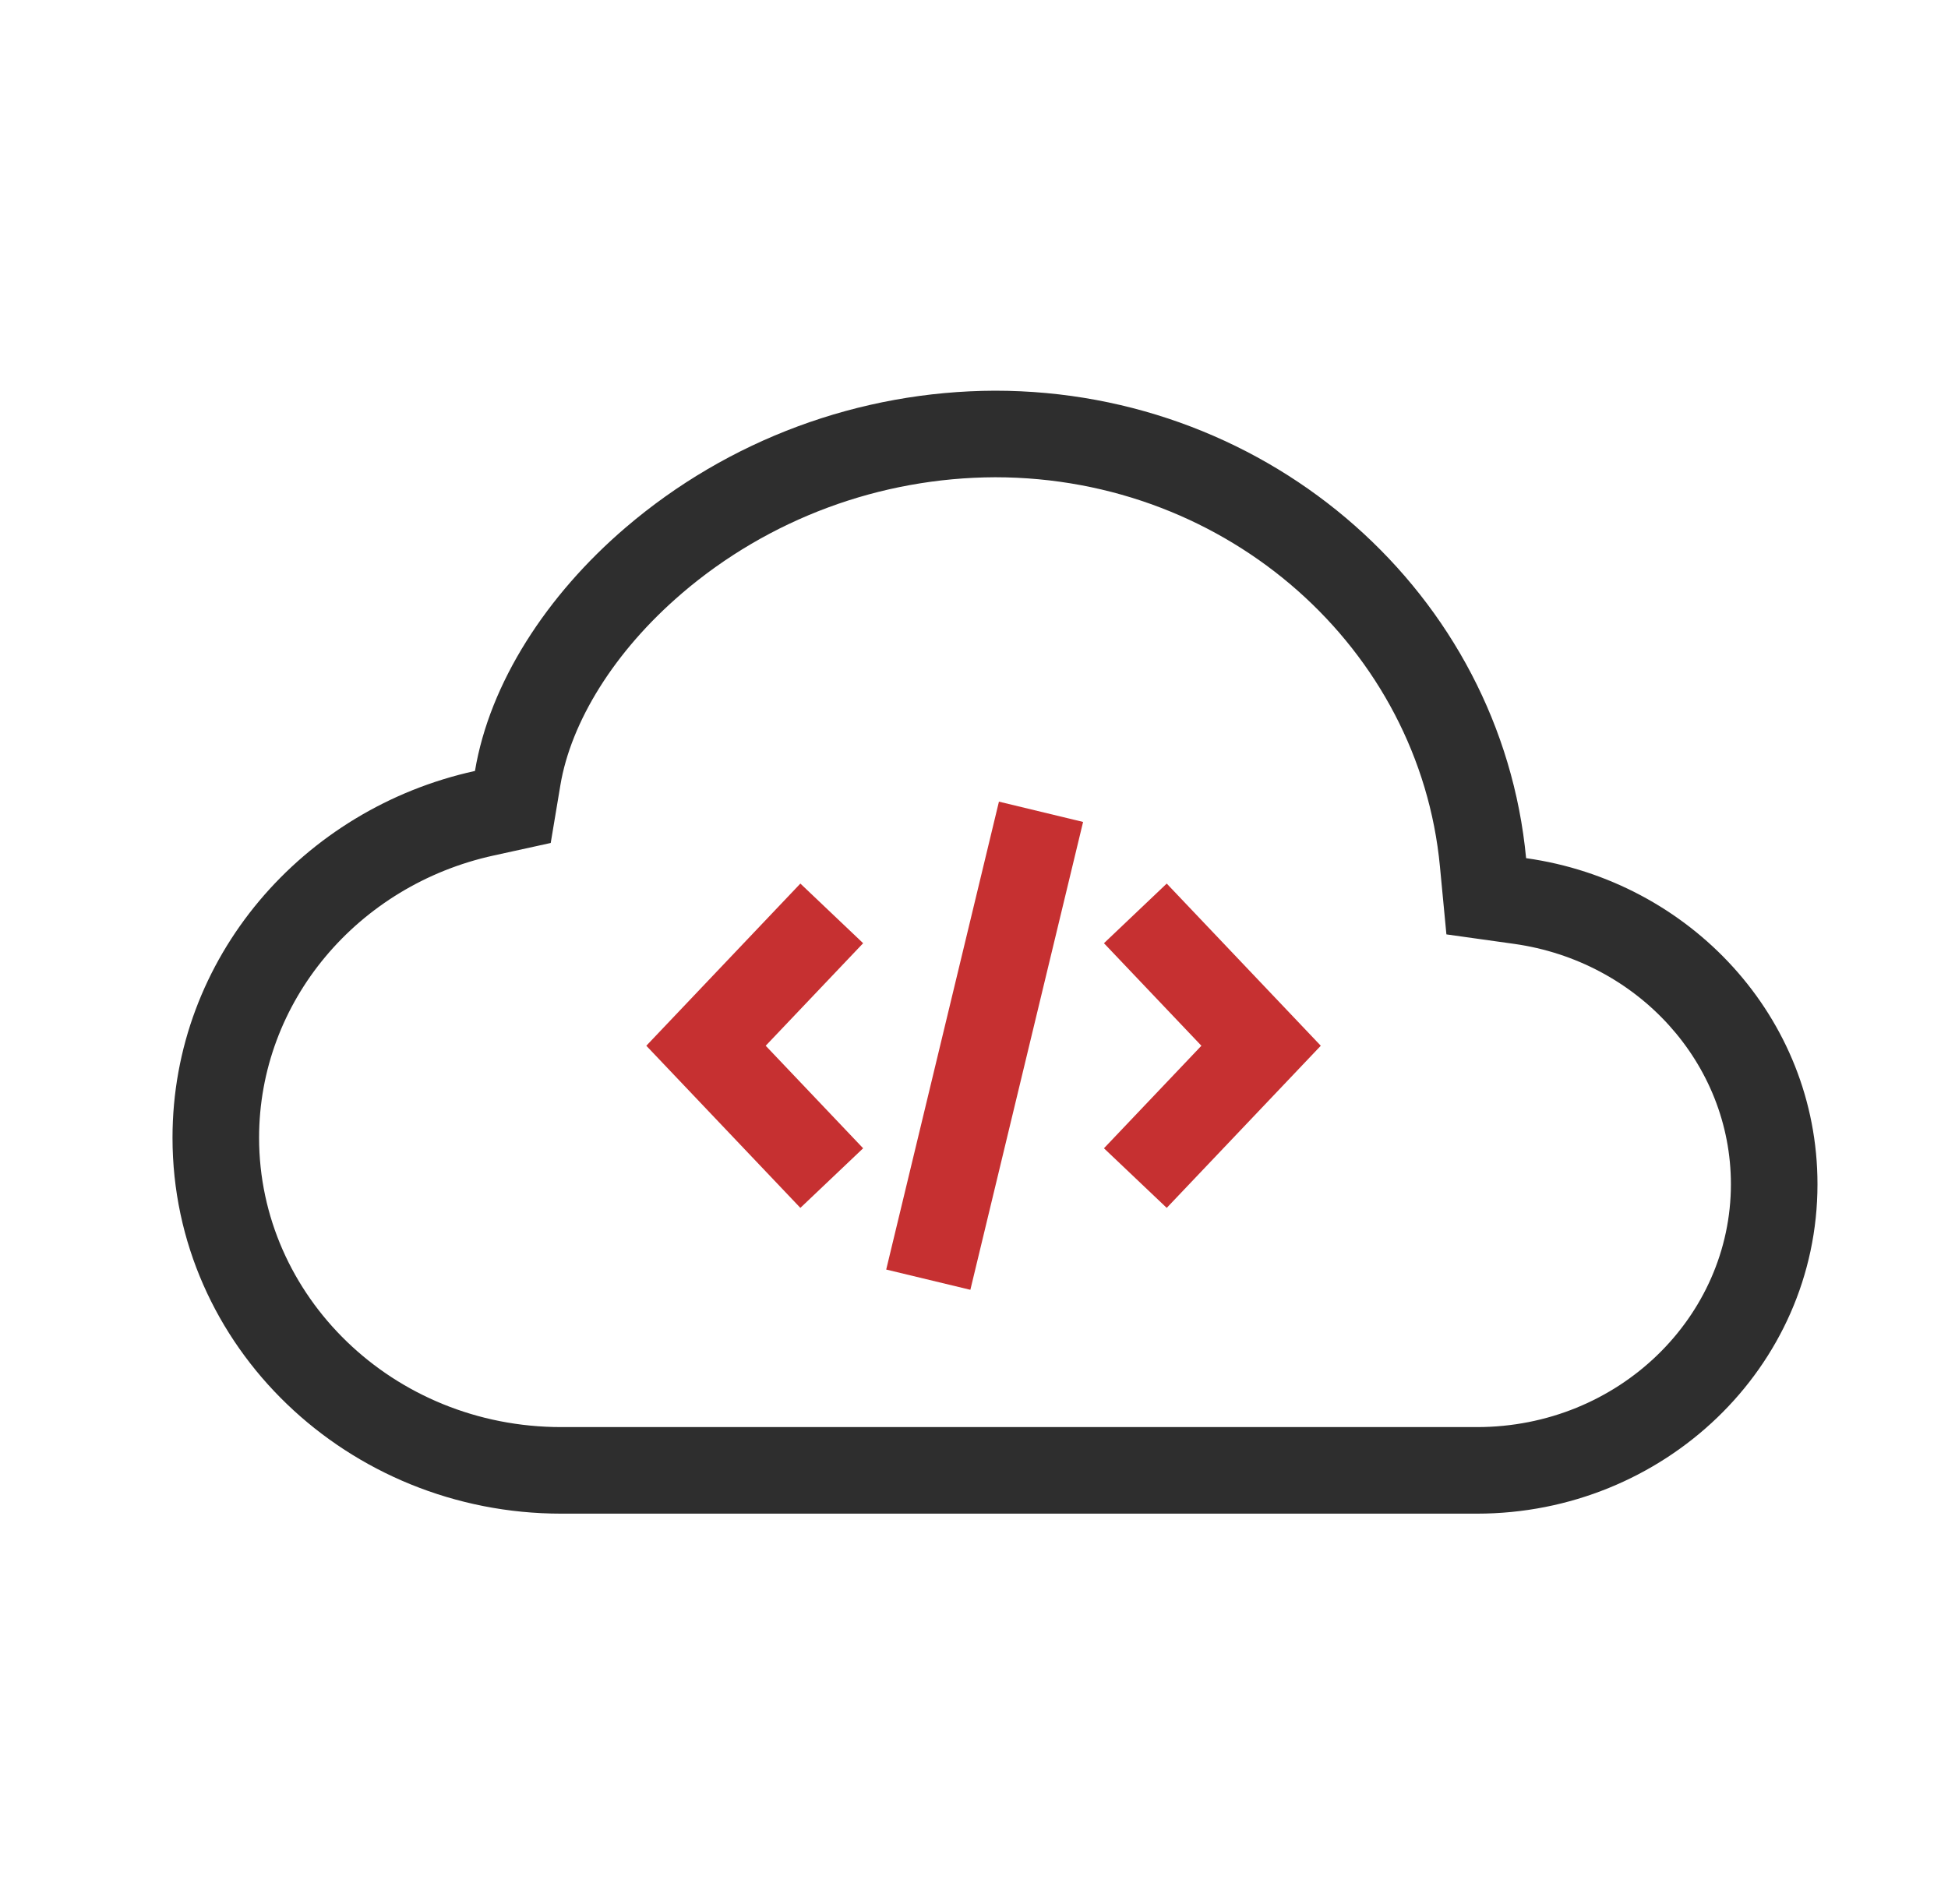<svg xmlns="http://www.w3.org/2000/svg" width="45" height="44" viewBox="0 0 45 44" fill="none"><path fill-rule="evenodd" clip-rule="evenodd" d="M15.75 13.711L15.75 13.712C14.183 15.053 13.187 16.69 12.945 18.142L12.722 19.477L11.401 19.767C8.269 20.453 5.985 23.138 5.985 26.288C5.985 29.942 9.072 32.973 12.965 32.973H34.117C37.397 32.973 39.985 30.42 39.985 27.361C39.985 24.572 37.843 22.211 34.976 21.808L33.413 21.589L33.263 20.017C32.789 15.014 28.398 11.029 22.988 11.027C20.328 11.036 17.761 11.989 15.75 13.711ZM35.254 19.828C34.677 13.745 29.374 9.027 22.985 9.027C19.851 9.037 16.823 10.159 14.449 12.192C12.63 13.749 11.312 15.778 10.972 17.813C6.992 18.686 3.985 22.13 3.985 26.288C3.985 31.119 8.042 34.973 12.965 34.973H34.117C38.427 34.973 41.985 31.598 41.985 27.361C41.985 23.503 39.035 20.358 35.254 19.828Z" fill="#2E2E2E"></path><path fill-rule="evenodd" clip-rule="evenodd" d="M25.02 18.991L22.416 29.801L20.472 29.333L23.076 18.522L25.02 18.991ZM17.688 24.162L19.939 21.793L18.489 20.415L14.93 24.162L18.489 27.908L19.939 26.531L17.688 24.162ZM26.952 20.415L30.511 24.162L26.952 27.908L25.502 26.531L27.753 24.162L25.502 21.793L26.952 20.415Z" fill="#C63031"></path></svg>